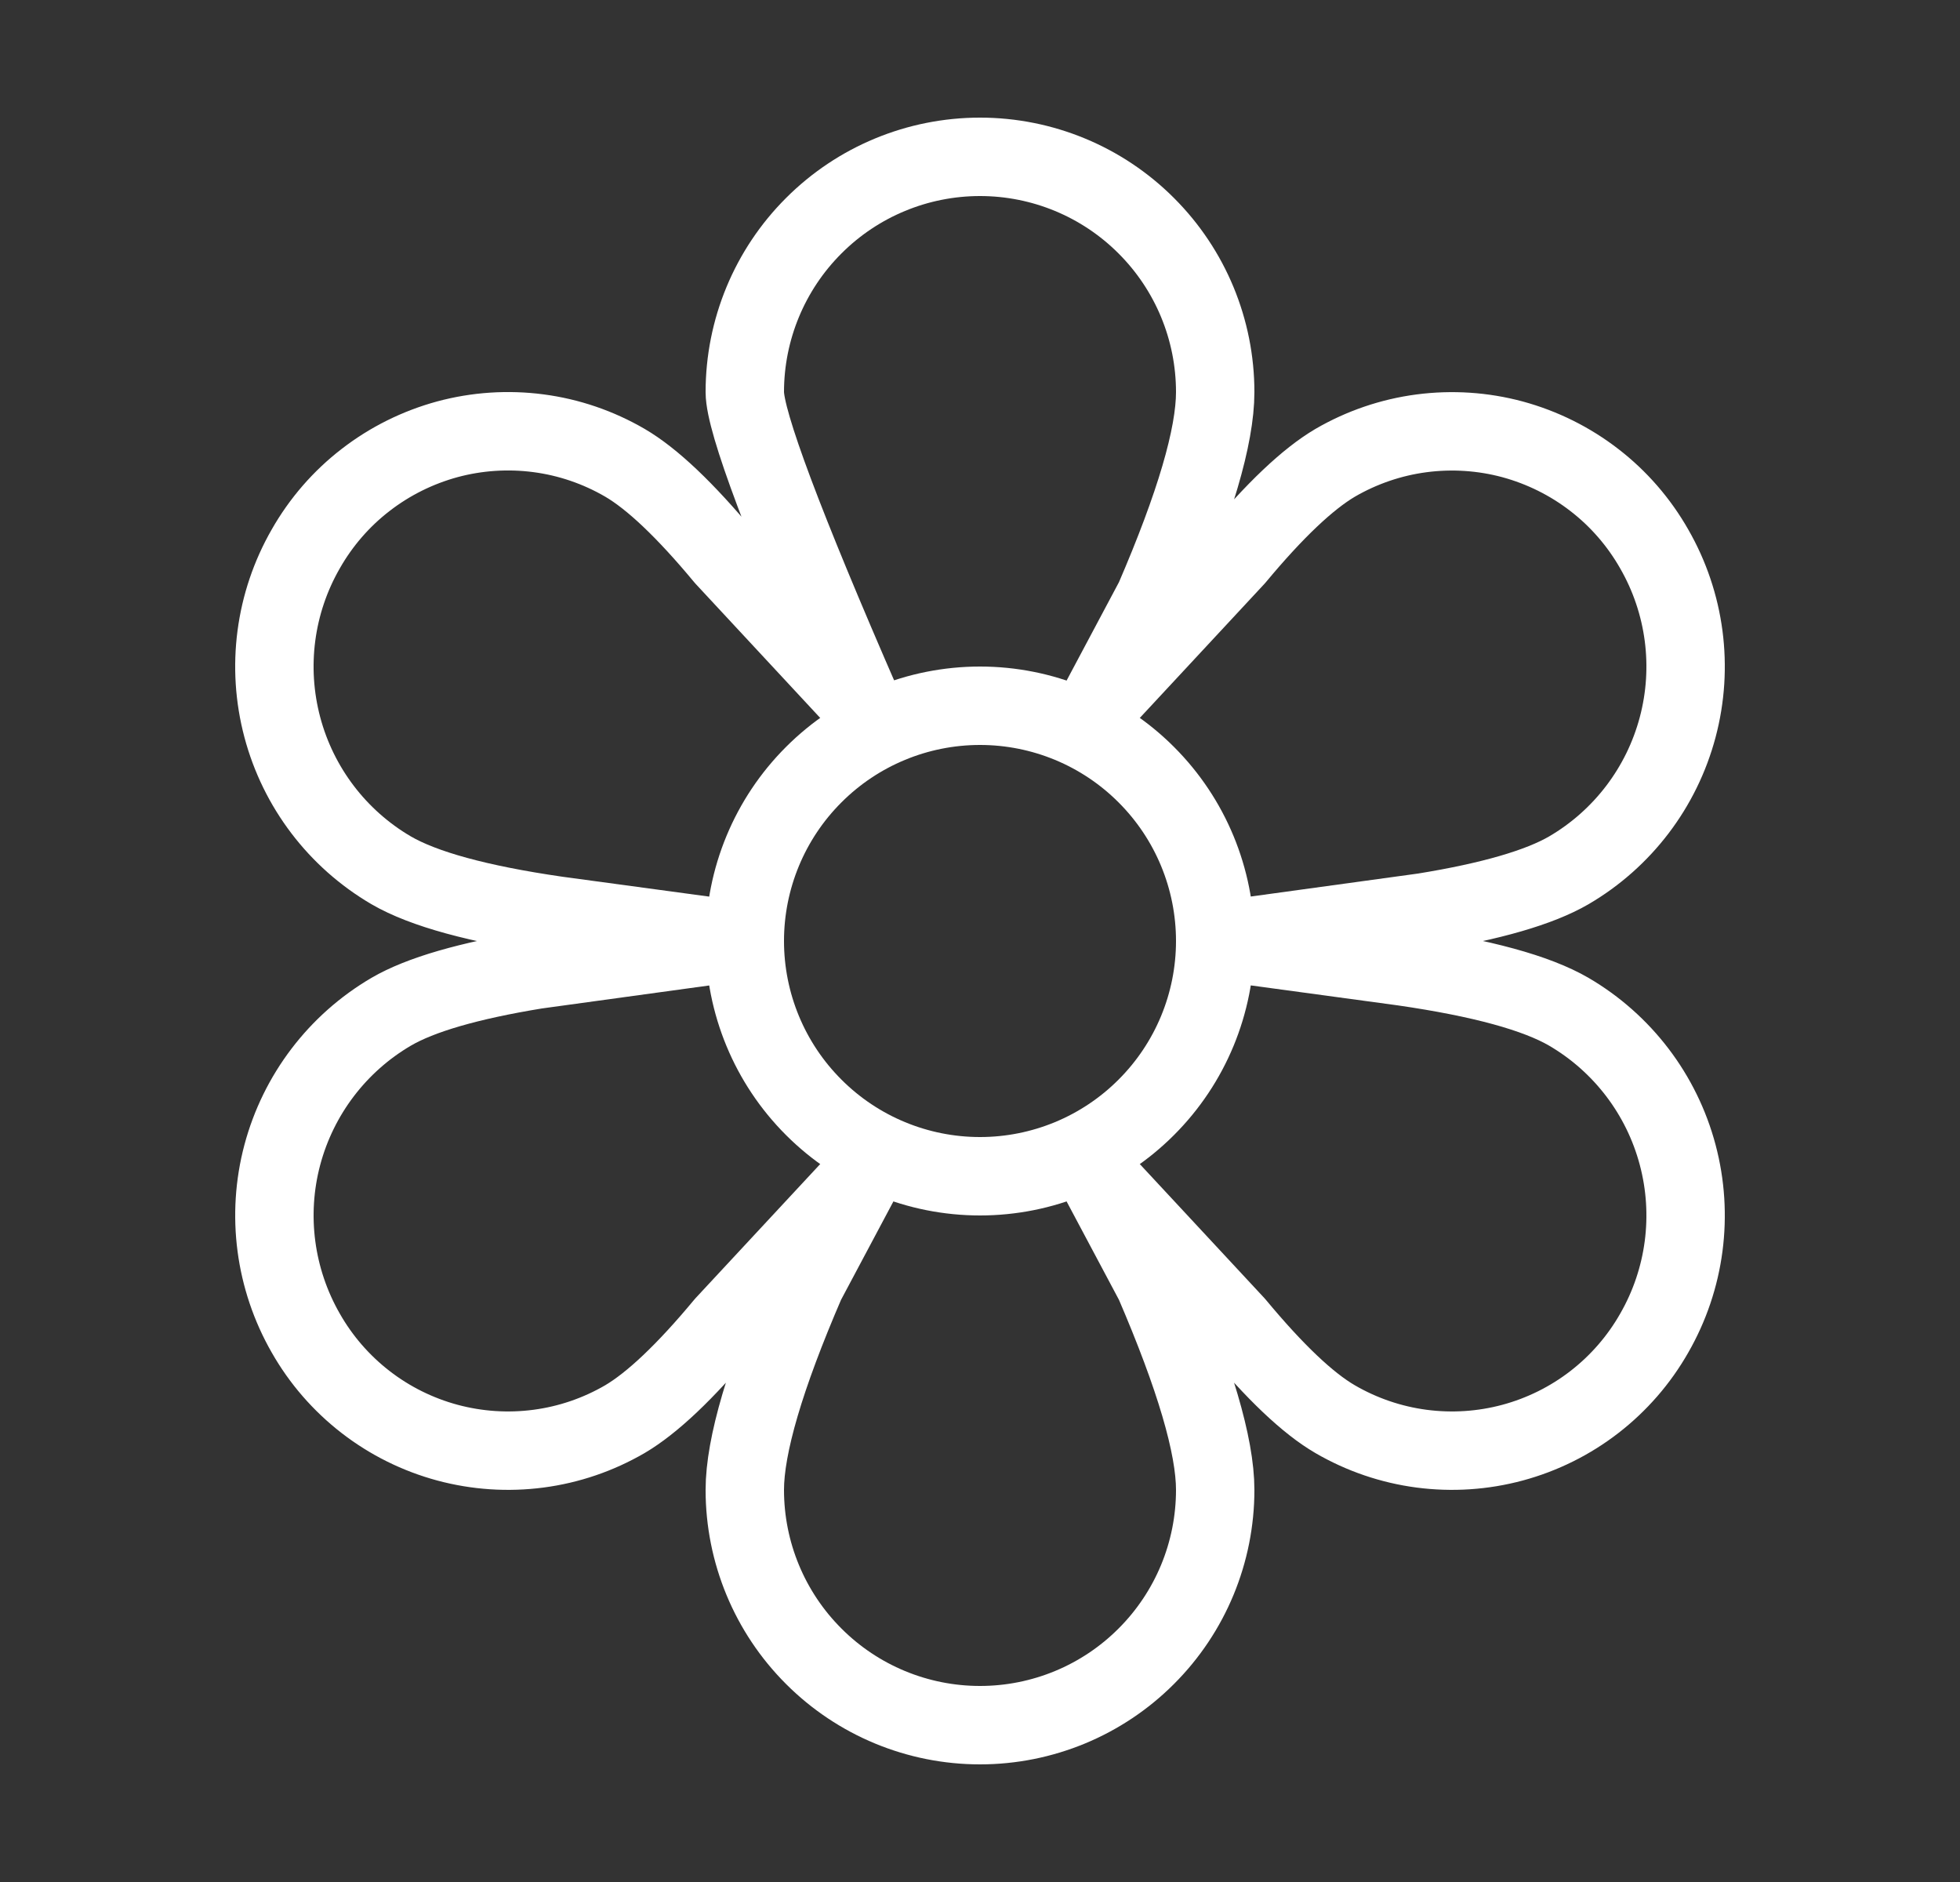 <svg xmlns="http://www.w3.org/2000/svg" fill="none" viewBox="0 0 25 24" height="24" width="25">
<rect x="0" y="0" width="25" height="24" fill="#333333" stroke="none"/>
<path stroke-linejoin="round" stroke-linecap="round" stroke="white" d="M9.5 12C9.5 12.796 9.816 13.559 10.379 14.121C10.941 14.684 11.704 15 12.5 15C13.296 15 14.059 14.684 14.621 14.121C15.184 13.559 15.5 12.796 15.5 12C15.5 11.204 15.184 10.441 14.621 9.879C14.059 9.316 13.296 9 12.5 9C11.704 9 10.941 9.316 10.379 9.879C9.816 10.441 9.5 11.204 9.5 12Z"></path>
<path stroke-linejoin="round" stroke-linecap="round" stroke="white" d="M12.5 2C13.296 2 14.059 2.316 14.621 2.879C15.184 3.441 15.5 4.204 15.5 5C15.5 5.562 15.241 6.442 14.724 7.64L14 9L15.76 7.107C16.259 6.507 16.682 6.107 17.03 5.902C17.369 5.705 17.744 5.577 18.132 5.526C18.521 5.475 18.916 5.501 19.294 5.603C19.672 5.706 20.027 5.882 20.337 6.122C20.647 6.361 20.906 6.66 21.1 7.001C21.496 7.69 21.603 8.507 21.399 9.274C21.195 10.042 20.696 10.698 20.01 11.099C19.636 11.316 19.02 11.495 18.164 11.634L15.5 12L17.9 12.326C18.9 12.471 19.598 12.663 20.01 12.902C20.696 13.303 21.195 13.959 21.399 14.727C21.603 15.494 21.496 16.311 21.1 17C20.906 17.341 20.647 17.639 20.337 17.879C20.027 18.119 19.672 18.295 19.294 18.397C18.916 18.499 18.521 18.525 18.132 18.474C17.744 18.423 17.369 18.295 17.03 18.098C16.682 17.896 16.259 17.494 15.76 16.893L14 15L14.724 16.36C15.24 17.559 15.5 18.439 15.5 19C15.5 19.796 15.184 20.559 14.621 21.121C14.059 21.684 13.296 22 12.5 22C11.704 22 10.941 21.684 10.379 21.121C9.816 20.559 9.5 19.796 9.5 19C9.5 18.438 9.759 17.558 10.276 16.36L11 15L9.24 16.893C8.741 17.494 8.318 17.893 7.97 18.098C7.631 18.295 7.257 18.423 6.868 18.474C6.48 18.525 6.085 18.499 5.706 18.397C5.328 18.295 4.973 18.119 4.663 17.879C4.353 17.639 4.094 17.341 3.9 17C3.505 16.311 3.397 15.494 3.601 14.727C3.806 13.959 4.305 13.303 4.99 12.902C5.364 12.684 5.98 12.506 6.836 12.366L9.5 12L7.1 11.675C6.1 11.53 5.402 11.338 4.99 11.099C4.304 10.698 3.805 10.042 3.601 9.274C3.397 8.506 3.504 7.689 3.9 7C4.094 6.659 4.353 6.36 4.663 6.121C4.973 5.881 5.328 5.705 5.706 5.602C6.084 5.5 6.479 5.474 6.868 5.525C7.257 5.576 7.631 5.704 7.97 5.901C8.318 6.104 8.741 6.505 9.24 7.106L11 9C10 6.708 9.5 5.375 9.5 5C9.5 4.204 9.816 3.441 10.379 2.879C10.941 2.316 11.704 2 12.5 2Z"></path>
</svg>

